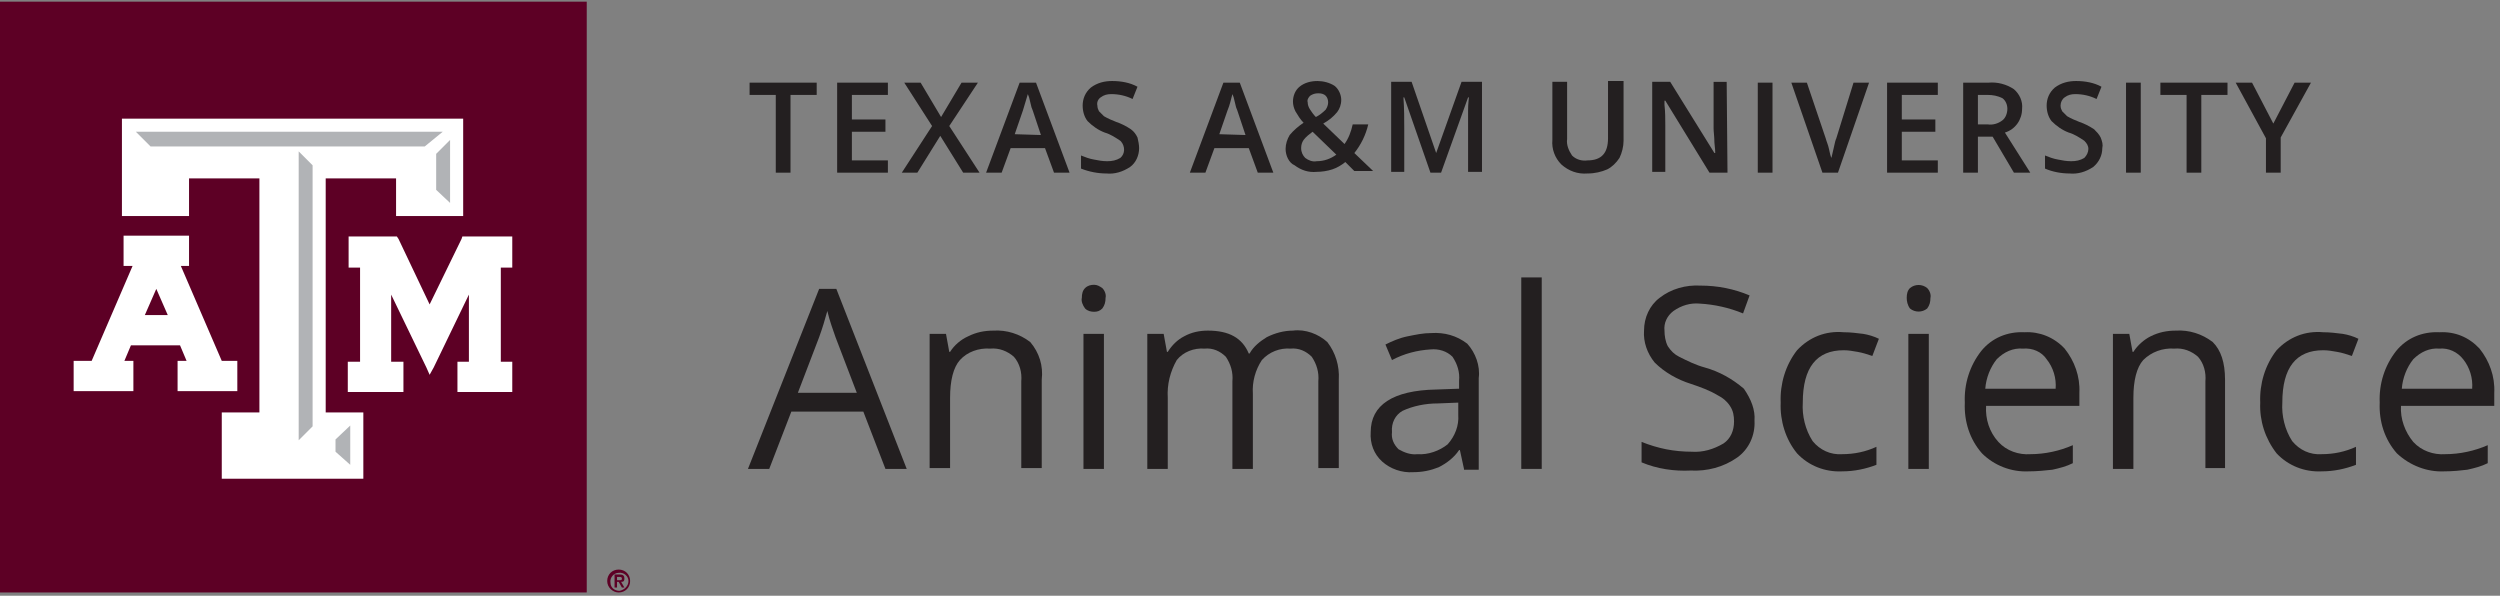 <?xml version="1.0" encoding="utf-8"?>
<!-- Generator: Adobe Illustrator 25.4.1, SVG Export Plug-In . SVG Version: 6.00 Build 0)  -->
<svg version="1.1" id="Layer_1" xmlns="http://www.w3.org/2000/svg" xmlns:xlink="http://www.w3.org/1999/xlink" x="0px" y="0px"
	 viewBox="0 0 305.5 72.8" style="enable-background:new 0 0 305.5 72.8;" xml:space="preserve">
<rect x="0" y="0" width="305.5" height="72.8" fill="#808080" stroke="none"/>
<style type="text/css">
	.st0{clip-path:url(#SVGID_00000086681629116635657750000013592930456090577281_);}
	.st1{fill:#5D0025;}
	.st2{fill:#FFFFFF;}
	.st3{fill:#B1B3B6;}
	.st4{fill:#231F20;}
</style>
<g>
	<defs>
		<rect id="SVGID_1_" y="0.2" width="304.8" height="72.2"/>
	</defs>
	<clipPath id="SVGID_00000135684343131649088170000001102628901763388300_">
		<use xlink:href="#SVGID_1_"  style="overflow:visible;"/>
	</clipPath>
	<g style="clip-path:url(#SVGID_00000135684343131649088170000001102628901763388300_);">
		<polygon class="st1" points="71.7,72.4 0,72.4 0,0.2 71.7,0.2 71.7,72.4 		"/>
	</g>
</g>
<polygon class="st2" points="62.2,28.9 56.8,28.9 56.5,28.9 56.4,29.2 52.5,37.2 48.7,29.2 48.5,28.9 48.2,28.9 43.1,28.9 
	42.6,28.9 42.6,29.4 42.6,32.2 42.6,32.7 43.1,32.7 44,32.7 44,44.2 43,44.2 42.5,44.2 42.5,44.6 42.5,47.4 42.5,47.9 43,47.9 
	48.8,47.9 49.3,47.9 49.3,47.4 49.3,44.6 49.3,44.2 48.8,44.2 47.8,44.2 47.8,36 52.1,44.9 52.5,45.8 53,44.9 57.3,36 57.3,44.2 
	56.4,44.2 55.9,44.2 55.9,44.6 55.9,47.4 55.9,47.9 56.4,47.9 62.2,47.9 62.6,47.9 62.6,47.4 62.6,44.6 62.6,44.2 62.2,44.2 
	61.2,44.2 61.2,32.7 62.2,32.7 62.6,32.7 62.6,32.2 62.6,29.4 62.6,28.9 62.2,28.9 "/>
<path class="st2" d="M20.5,38.5h-2.8l1.4-3.2L20.5,38.5L20.5,38.5z M28.6,44.1h-1.5l-5-11.6h1v-3.7h-8v3.7h1.1l-5,11.6H9v3.7h7.3
	v-3.7h-1.1l0.8-1.9h6l0.8,1.9h-1.1v3.7h7.3v-3.7H28.6z"/>
<polygon class="st2" points="56,14.5 15.5,14.5 14.9,14.5 14.9,15 14.9,25.9 14.9,26.4 15.5,26.4 22.5,26.4 23.1,26.4 23.1,25.9 
	23.1,21.8 31.7,21.8 31.7,50.4 27.7,50.4 27.1,50.4 27.1,51 27.1,58 27.1,58.5 27.7,58.5 43.9,58.5 44.4,58.5 44.4,58 44.4,51 
	44.4,50.4 43.9,50.4 39.8,50.4 39.8,21.8 48.4,21.8 48.4,25.8 48.4,26.4 49,26.4 56,26.4 56.6,26.4 56.6,25.8 56.6,15 56.6,14.5 
	56,14.5 "/>
<polygon class="st3" points="41,53.7 42.8,52 42.8,56.8 41,55.2 41,53.7 "/>
<polygon class="st3" points="38.2,52.1 36.5,53.8 36.5,18.5 38.2,20.2 38.2,52.1 "/>
<polygon class="st3" points="18.4,17.9 16.6,16.1 54.1,16.1 51.9,17.9 18.4,17.9 "/>
<polygon class="st3" points="55,24.8 53.3,23.2 53.3,18.8 55,17.1 55,24.8 "/>
<path class="st1" d="M75.4,70.9h0.3c0.2,0,0.3,0,0.3-0.2s-0.2-0.2-0.3-0.2h-0.3V70.9z M75.1,70.2h0.6c0.4,0,0.6,0.1,0.6,0.5
	s-0.2,0.4-0.4,0.4l0.4,0.7H76l-0.4-0.7h-0.2v0.7h-0.3C75.1,71.8,75.1,70.2,75.1,70.2z M76.8,71c0-0.6-0.6-1.1-1.2-1
	c-0.6,0-1.1,0.6-1,1.2c0,0.6,0.5,1,1.1,1C76.3,72.1,76.8,71.6,76.8,71C76.8,71,76.8,71,76.8,71z M74.2,71c0-0.8,0.6-1.4,1.4-1.4
	c0.8,0,1.4,0.6,1.4,1.4c0,0.8-0.6,1.4-1.4,1.4C74.9,72.4,74.2,71.8,74.2,71C74.2,71,74.2,71,74.2,71z"/>
<polygon class="st4" points="96.6,21.1 94.8,21.1 94.8,11.6 91.6,11.6 91.6,10.1 99.8,10.1 99.8,11.6 96.6,11.6 96.6,21.1 "/>
<polygon class="st4" points="108.5,21.1 102.3,21.1 102.3,10.1 108.5,10.1 108.5,11.6 104.1,11.6 104.1,14.6 108.2,14.6 108.2,16.1 
	104.1,16.1 104.1,19.6 108.5,19.6 108.5,21.1 "/>
<polygon class="st4" points="119.7,21.1 117.7,21.1 114.9,16.6 112.1,21.1 110.2,21.1 113.9,15.4 110.5,10.1 112.5,10.1 115,14.3 
	117.5,10.1 119.5,10.1 116,15.4 119.7,21.1 "/>
<path class="st4" d="M127.2,16.5l-1-3c-0.1-0.2-0.2-0.5-0.3-1s-0.2-0.8-0.3-1c-0.2,0.7-0.4,1.3-0.6,2l-1,2.9L127.2,16.5z
	 M128.8,21.1l-1.1-3h-4.2l-1.1,3h-1.9l4.1-11h2l4.1,11H128.8z"/>
<path class="st4" d="M139.2,18.1c0,0.9-0.4,1.8-1.1,2.3c-0.9,0.6-1.9,0.9-2.9,0.8c-1,0-2.1-0.2-3.1-0.6V19c0.5,0.2,1,0.4,1.6,0.5
	c0.5,0.1,1,0.2,1.6,0.2c0.6,0,1.1-0.1,1.6-0.4c0.6-0.5,0.6-1.4,0.1-2c0,0-0.1-0.1-0.1-0.1c-0.6-0.4-1.2-0.8-1.9-1
	c-0.8-0.3-1.5-0.8-2.1-1.4c-0.4-0.5-0.6-1.2-0.6-1.9c0-0.8,0.3-1.6,1-2.2c0.8-0.6,1.7-0.8,2.6-0.8c1.1,0,2.2,0.2,3.1,0.7l-0.6,1.5
	c-0.8-0.4-1.7-0.6-2.6-0.6c-0.5,0-0.9,0.1-1.3,0.4c-0.3,0.2-0.5,0.6-0.4,1c0,0.3,0.1,0.5,0.2,0.7c0.2,0.2,0.4,0.4,0.6,0.6
	c0.5,0.3,1,0.5,1.5,0.7c0.6,0.2,1.2,0.5,1.8,0.9c0.4,0.3,0.6,0.6,0.8,1C139.1,17.2,139.2,17.7,139.2,18.1L139.2,18.1z"/>
<path class="st4" d="M152.2,16.5l-1-3c-0.1-0.2-0.2-0.5-0.3-1s-0.2-0.8-0.3-1c-0.2,0.7-0.3,1.3-0.6,2l-1,2.9L152.2,16.5z
	 M153.7,21.1l-1.1-3h-4.2l-1.1,3h-1.9l4.1-11h2l4.1,11H153.7z"/>
<path class="st4" d="M159.8,12.5c0,0.3,0.1,0.6,0.3,0.9c0.2,0.3,0.4,0.6,0.7,0.9c0.4-0.2,0.8-0.5,1.2-0.9c0.2-0.3,0.3-0.6,0.3-0.9
	c0-0.3-0.1-0.6-0.3-0.8c-0.2-0.2-0.5-0.3-0.9-0.3c-0.4,0-0.7,0.1-1,0.3C159.9,11.9,159.7,12.2,159.8,12.5L159.8,12.5z M160.9,19.7
	c0.9,0,1.7-0.3,2.4-0.8l-2.9-2.8c-0.4,0.3-0.8,0.6-1.1,1c-0.2,0.3-0.3,0.6-0.3,1c0,0.5,0.2,0.9,0.5,1.2
	C159.9,19.6,160.4,19.8,160.9,19.7L160.9,19.7z M157.1,18.2c0-0.6,0.2-1.2,0.5-1.7c0.5-0.6,1.1-1.1,1.7-1.5c-0.4-0.4-0.7-0.9-1-1.4
	c-0.2-0.4-0.3-0.8-0.3-1.2c0-0.7,0.3-1.4,0.8-1.8c0.6-0.5,1.4-0.7,2.2-0.7c0.7,0,1.5,0.2,2.1,0.6c0.5,0.4,0.8,1.1,0.8,1.7
	c0,0.6-0.2,1.1-0.5,1.5c-0.5,0.6-1,1-1.7,1.4l2.6,2.5c0.5-0.7,0.8-1.5,1-2.4h1.9c-0.3,1.3-0.9,2.5-1.7,3.5l2.3,2.2h-2.3l-1.1-1.1
	c-0.5,0.4-1,0.7-1.6,0.9c-0.6,0.2-1.3,0.3-1.9,0.3c-1,0.1-1.9-0.2-2.7-0.8C157.5,19.9,157.1,19,157.1,18.2L157.1,18.2z"/>
<path class="st4" d="M174.8,21.1l-3.2-9.2h-0.1c0.1,1.4,0.1,2.6,0.1,3.8v5.3H170v-11h2.5l3,8.7l0,0l3.1-8.7h2.5v11h-1.7v-5.4
	c0-0.5,0-1.2,0-2.1s0.1-1.4,0.1-1.6h-0.1l-3.3,9.2L174.8,21.1z"/>
<path class="st4" d="M198.4,10.1v7.1c0,0.7-0.2,1.5-0.5,2.1c-0.4,0.6-0.9,1.1-1.5,1.4c-0.7,0.3-1.5,0.5-2.4,0.5
	c-1.2,0.1-2.3-0.3-3.2-1.1c-0.8-0.8-1.2-1.9-1.1-3v-7.1h1.8v7c-0.1,0.7,0.2,1.4,0.6,2c0.5,0.5,1.2,0.7,1.9,0.6
	c1.7,0,2.5-0.9,2.5-2.7v-7H198.4z"/>
<path class="st4" d="M211.1,21.1h-2.2l-5.4-8.8h-0.1v0.5c0.1,0.9,0.1,1.8,0.1,2.5v5.7h-1.6v-11h2.2l5.4,8.7h0.1c0-0.1,0-0.5-0.1-1.3
	c0-0.7-0.1-1.3-0.1-1.7v-5.7h1.6L211.1,21.1L211.1,21.1z"/>
<polygon class="st4" points="214.8,21.1 214.8,10.1 216.6,10.1 216.6,21.1 214.8,21.1 "/>
<path class="st4" d="M226.5,10.1h1.9l-3.8,11h-1.9l-3.8-11h1.9l2.3,6.8c0.1,0.4,0.3,0.8,0.4,1.3c0.1,0.5,0.2,0.9,0.3,1.1
	c0.1-0.4,0.2-0.9,0.3-1.3c0.1-0.5,0.2-0.9,0.3-1.1L226.5,10.1L226.5,10.1z"/>
<polygon class="st4" points="236.8,21.1 230.6,21.1 230.6,10.1 236.8,10.1 236.8,11.6 232.4,11.6 232.4,14.6 236.5,14.6 236.5,16.1 
	232.4,16.1 232.4,19.6 236.8,19.6 236.8,21.1 "/>
<path class="st4" d="M241.7,15.2h1.2c0.6,0.1,1.3-0.1,1.8-0.5c0.4-0.3,0.6-0.9,0.6-1.4c0-0.5-0.2-1-0.6-1.3
	c-0.6-0.3-1.2-0.4-1.8-0.4h-1.2L241.7,15.2L241.7,15.2z M241.7,16.7v4.4h-1.8v-11h3.1c1.1-0.1,2.2,0.2,3.1,0.8
	c0.7,0.6,1.1,1.5,1,2.4c0,1.3-0.8,2.5-2.1,2.9l3.1,4.9h-2l-2.6-4.4L241.7,16.7z"/>
<path class="st4" d="M256.9,18.1c0,0.9-0.4,1.7-1.1,2.3c-0.9,0.6-1.9,0.9-2.9,0.8c-1,0-2.1-0.2-3-0.6V19c0.5,0.2,1,0.4,1.6,0.5
	c0.5,0.1,1,0.2,1.6,0.2c0.6,0,1.1-0.1,1.6-0.4c0.3-0.3,0.5-0.7,0.5-1.1c0-0.4-0.2-0.7-0.5-1c-0.6-0.4-1.2-0.8-1.9-1
	c-0.8-0.3-1.5-0.8-2.1-1.4c-0.4-0.5-0.6-1.2-0.6-1.9c0-0.8,0.3-1.6,1-2.2c0.8-0.6,1.7-0.8,2.6-0.8c1.1,0,2.2,0.2,3.1,0.7l-0.6,1.5
	c-0.8-0.4-1.7-0.6-2.6-0.6c-0.5,0-0.9,0.1-1.3,0.4c-0.3,0.2-0.5,0.6-0.5,1c0,0.3,0.1,0.5,0.2,0.7c0.2,0.2,0.4,0.4,0.6,0.6
	c0.5,0.3,1,0.5,1.5,0.7c0.6,0.2,1.2,0.5,1.8,0.9c0.3,0.3,0.6,0.6,0.8,1C256.9,17.3,257,17.7,256.9,18.1L256.9,18.1z"/>
<polygon class="st4" points="259.8,21.1 259.8,10.1 261.6,10.1 261.6,21.1 259.8,21.1 "/>
<polygon class="st4" points="269,21.1 267.2,21.1 267.2,11.6 264,11.6 264,10.1 272.2,10.1 272.2,11.6 269,11.6 269,21.1 "/>
<polygon class="st4" points="277.8,15.1 280.4,10.1 282.4,10.1 278.7,16.8 278.7,21.1 276.9,21.1 276.9,16.9 273.2,10.1 275.2,10.1 
	277.8,15.1 "/>
<path class="st4" d="M104.7,48l-2.6-6.8c-0.3-0.9-0.7-1.9-1-3.2c-0.3,1.1-0.6,2.1-1,3.2L97.5,48L104.7,48z M108.2,57.3l-2.7-7h-8.8
	l-2.7,7h-2.6l8.7-22h2.1l8.6,22H108.2z"/>
<path class="st4" d="M124.8,57.3V46.6c0.1-1.1-0.2-2.2-0.9-3c-0.8-0.7-1.8-1.1-2.9-1c-1.4-0.1-2.8,0.4-3.7,1.4
	c-0.8,0.9-1.2,2.5-1.2,4.6v8.6h-2.5V40.8h2l0.4,2.2h0.1c0.5-0.8,1.3-1.5,2.2-1.9c1-0.5,2-0.7,3.1-0.7c1.6-0.1,3.2,0.4,4.5,1.4
	c1.1,1.3,1.6,2.9,1.4,4.6v10.8H124.8z"/>
<path class="st4" d="M134.9,57.3h-2.5V40.8h2.5V57.3z M132.2,36.4c0-0.5,0.1-0.9,0.4-1.2c0.3-0.3,0.7-0.4,1.1-0.4
	c0.4,0,0.7,0.2,1,0.4c0.3,0.3,0.5,0.8,0.4,1.2c0,0.5-0.1,0.9-0.4,1.3c-0.3,0.3-0.6,0.4-1,0.4c-0.4,0-0.8-0.1-1.1-0.4
	C132.3,37.3,132.1,36.8,132.2,36.4z"/>
<path class="st4" d="M161.1,57.3V46.6c0.1-1.1-0.2-2.1-0.8-3c-0.7-0.7-1.6-1.1-2.6-1c-1.3-0.1-2.6,0.4-3.5,1.4
	c-0.8,1.2-1.2,2.7-1.1,4.1v9.2h-2.5V46.6c0.1-1.1-0.2-2.1-0.8-3c-0.7-0.7-1.6-1.1-2.6-1c-1.3-0.1-2.6,0.4-3.4,1.4
	c-0.8,1.4-1.2,3-1.1,4.6v8.7h-2.5V40.8h2l0.4,2.2h0.1c0.5-0.8,1.2-1.5,2-1.9c0.9-0.5,1.9-0.7,2.9-0.7c2.6,0,4.2,0.9,5,2.8h0.1
	c0.5-0.9,1.3-1.5,2.1-2c1-0.5,2.1-0.8,3.2-0.8c1.5-0.2,3.1,0.4,4.2,1.4c1,1.3,1.5,2.9,1.4,4.6v10.8H161.1z"/>
<path class="st4" d="M173.2,55.5c1.3,0.1,2.7-0.4,3.7-1.2c0.9-1,1.4-2.3,1.3-3.6v-1.5l-2.5,0.1c-1.5,0-3,0.3-4.3,0.9
	c-0.9,0.5-1.4,1.5-1.3,2.6c-0.1,0.8,0.2,1.5,0.8,2.1C171.6,55.3,172.4,55.6,173.2,55.5L173.2,55.5z M178.9,57.3l-0.5-2.3h-0.1
	c-0.6,0.9-1.5,1.6-2.5,2.1c-1,0.4-2,0.6-3.1,0.6c-1.4,0.1-2.8-0.4-3.8-1.3c-1-0.9-1.5-2.2-1.4-3.6c0-3.3,2.7-5.1,8-5.2l2.8-0.1v-1
	c0.1-1-0.2-2-0.8-2.9c-0.7-0.7-1.7-1-2.7-0.9c-1.6,0.1-3.2,0.5-4.7,1.3l-0.8-1.9c0.8-0.4,1.7-0.8,2.7-1c1-0.2,1.9-0.4,2.9-0.4
	c1.6-0.1,3.1,0.3,4.4,1.3c1,1.1,1.6,2.7,1.4,4.2v11.2H178.9z"/>
<polygon class="st4" points="188.4,57.3 185.9,57.3 185.9,33.9 188.4,33.9 188.4,57.3 "/>
<path class="st4" d="M214.4,51.4c0.1,1.8-0.7,3.5-2.1,4.5c-1.7,1.2-3.7,1.7-5.7,1.6c-2,0.1-4.1-0.2-6-1v-2.5c1,0.4,2,0.7,3,0.9
	c1,0.2,2.1,0.3,3.1,0.3c1.4,0.1,2.7-0.3,3.9-1c0.9-0.6,1.3-1.6,1.3-2.7c0-0.7-0.1-1.3-0.5-1.9c-0.4-0.6-0.9-1-1.5-1.3
	c-1-0.6-2.1-1-3.3-1.4c-1.6-0.5-3.2-1.4-4.4-2.6c-0.9-1.1-1.4-2.5-1.3-3.9c0-1.6,0.7-3.1,1.9-4c1.4-1.1,3.2-1.6,5-1.5
	c2.1,0,4.1,0.4,6,1.2l-0.8,2.2c-1.7-0.7-3.5-1.1-5.3-1.2c-1.1-0.1-2.2,0.2-3.2,0.9c-0.8,0.6-1.2,1.5-1.1,2.4c0,0.6,0.1,1.3,0.4,1.9
	c0.4,0.6,0.8,1,1.4,1.3c1,0.5,2,1,3.1,1.3c1.8,0.5,3.4,1.4,4.8,2.6C214,48.8,214.5,50.1,214.4,51.4z"/>
<path class="st4" d="M225.1,57.6c-2.1,0.1-4.1-0.7-5.5-2.2c-1.4-1.7-2.1-4-2-6.2c-0.1-2.3,0.6-4.6,2-6.4c1.5-1.6,3.5-2.4,5.7-2.2
	c0.8,0,1.6,0.1,2.4,0.2c0.6,0.1,1.3,0.3,1.9,0.6l-0.8,2.1c-0.6-0.2-1.2-0.4-1.8-0.5c-0.6-0.1-1.1-0.2-1.7-0.2c-3.3,0-5,2.1-5,6.4
	c-0.1,1.6,0.3,3.3,1.2,4.7c0.9,1.1,2.2,1.7,3.6,1.6c1.5,0,2.9-0.3,4.2-0.9v2.2C228,57.3,226.6,57.6,225.1,57.6L225.1,57.6z"/>
<path class="st4" d="M235.7,57.3h-2.5V40.8h2.5L235.7,57.3L235.7,57.3z M233,36.4c0-0.5,0.1-0.9,0.4-1.2c0.6-0.5,1.5-0.5,2.1,0
	c0.3,0.3,0.5,0.8,0.4,1.2c0,0.5-0.1,0.9-0.4,1.3c-0.6,0.5-1.5,0.5-2.1,0C233.1,37.3,233,36.8,233,36.4L233,36.4z"/>
<path class="st4" d="M247.2,42.6c-1.2-0.1-2.3,0.4-3.2,1.3c-0.8,1-1.3,2.3-1.4,3.6h8.6c0.1-1.3-0.3-2.6-1.1-3.6
	C249.5,43,248.4,42.5,247.2,42.6z M247.9,57.6c-2.1,0.1-4.2-0.7-5.7-2.2c-1.5-1.7-2.2-3.9-2.1-6.2c-0.1-2.3,0.6-4.5,2-6.3
	c1.3-1.6,3.2-2.4,5.3-2.3c1.8-0.1,3.6,0.6,4.9,2c1.2,1.5,1.9,3.4,1.8,5.4v1.6h-11.4c-0.1,1.6,0.4,3.2,1.5,4.4c1,1.1,2.5,1.6,3.9,1.5
	c1.8,0,3.6-0.4,5.2-1.1v2.2c-0.8,0.4-1.6,0.6-2.5,0.8C249.9,57.5,248.9,57.6,247.9,57.6L247.9,57.6z"/>
<path class="st4" d="M269.5,57.3V46.6c0.1-1.1-0.2-2.2-0.9-3c-0.8-0.7-1.8-1.1-2.9-1c-1.4-0.1-2.8,0.4-3.8,1.4
	c-0.8,0.9-1.2,2.5-1.2,4.6v8.7h-2.5V40.8h2l0.4,2.2h0.1c0.5-0.8,1.3-1.5,2.1-1.9c1-0.5,2-0.7,3.1-0.7c1.6-0.1,3.2,0.4,4.5,1.4
	c1,1,1.5,2.5,1.5,4.6v10.8H269.5z"/>
<path class="st4" d="M283.7,57.6c-2.1,0.1-4.1-0.7-5.5-2.2c-1.4-1.8-2.1-4-2-6.2c-0.1-2.3,0.6-4.6,2-6.4c1.5-1.6,3.5-2.4,5.7-2.2
	c0.8,0,1.6,0.1,2.4,0.2c0.6,0.1,1.3,0.3,1.9,0.6l-0.8,2.1c-0.6-0.2-1.2-0.4-1.8-0.5c-0.6-0.1-1.1-0.2-1.7-0.2c-3.3,0-5,2.1-5,6.4
	c-0.1,1.6,0.3,3.3,1.2,4.7c0.9,1.1,2.2,1.7,3.6,1.6c1.5,0,2.9-0.3,4.2-0.9v2.2C286.6,57.3,285.2,57.6,283.7,57.6L283.7,57.6z"/>
<path class="st4" d="M298.1,42.6c-1.2-0.1-2.3,0.4-3.2,1.3c-0.8,1-1.3,2.3-1.4,3.6h8.6c0.1-1.3-0.3-2.6-1.1-3.6
	C300.3,43,299.2,42.5,298.1,42.6L298.1,42.6z M298.7,57.6c-2.1,0.1-4.2-0.7-5.8-2.2c-1.5-1.7-2.2-3.9-2.1-6.2
	c-0.1-2.3,0.6-4.5,2-6.3c1.3-1.6,3.2-2.4,5.3-2.3c1.9-0.1,3.6,0.6,4.9,2c1.2,1.5,1.9,3.4,1.8,5.4v1.6h-11.4
	c-0.1,1.6,0.5,3.2,1.5,4.4c1,1.1,2.5,1.6,3.9,1.5c1.8,0,3.6-0.4,5.2-1.1v2.2c-0.8,0.4-1.6,0.6-2.5,0.8
	C300.7,57.5,299.7,57.6,298.7,57.6L298.7,57.6z"/>
</svg>
